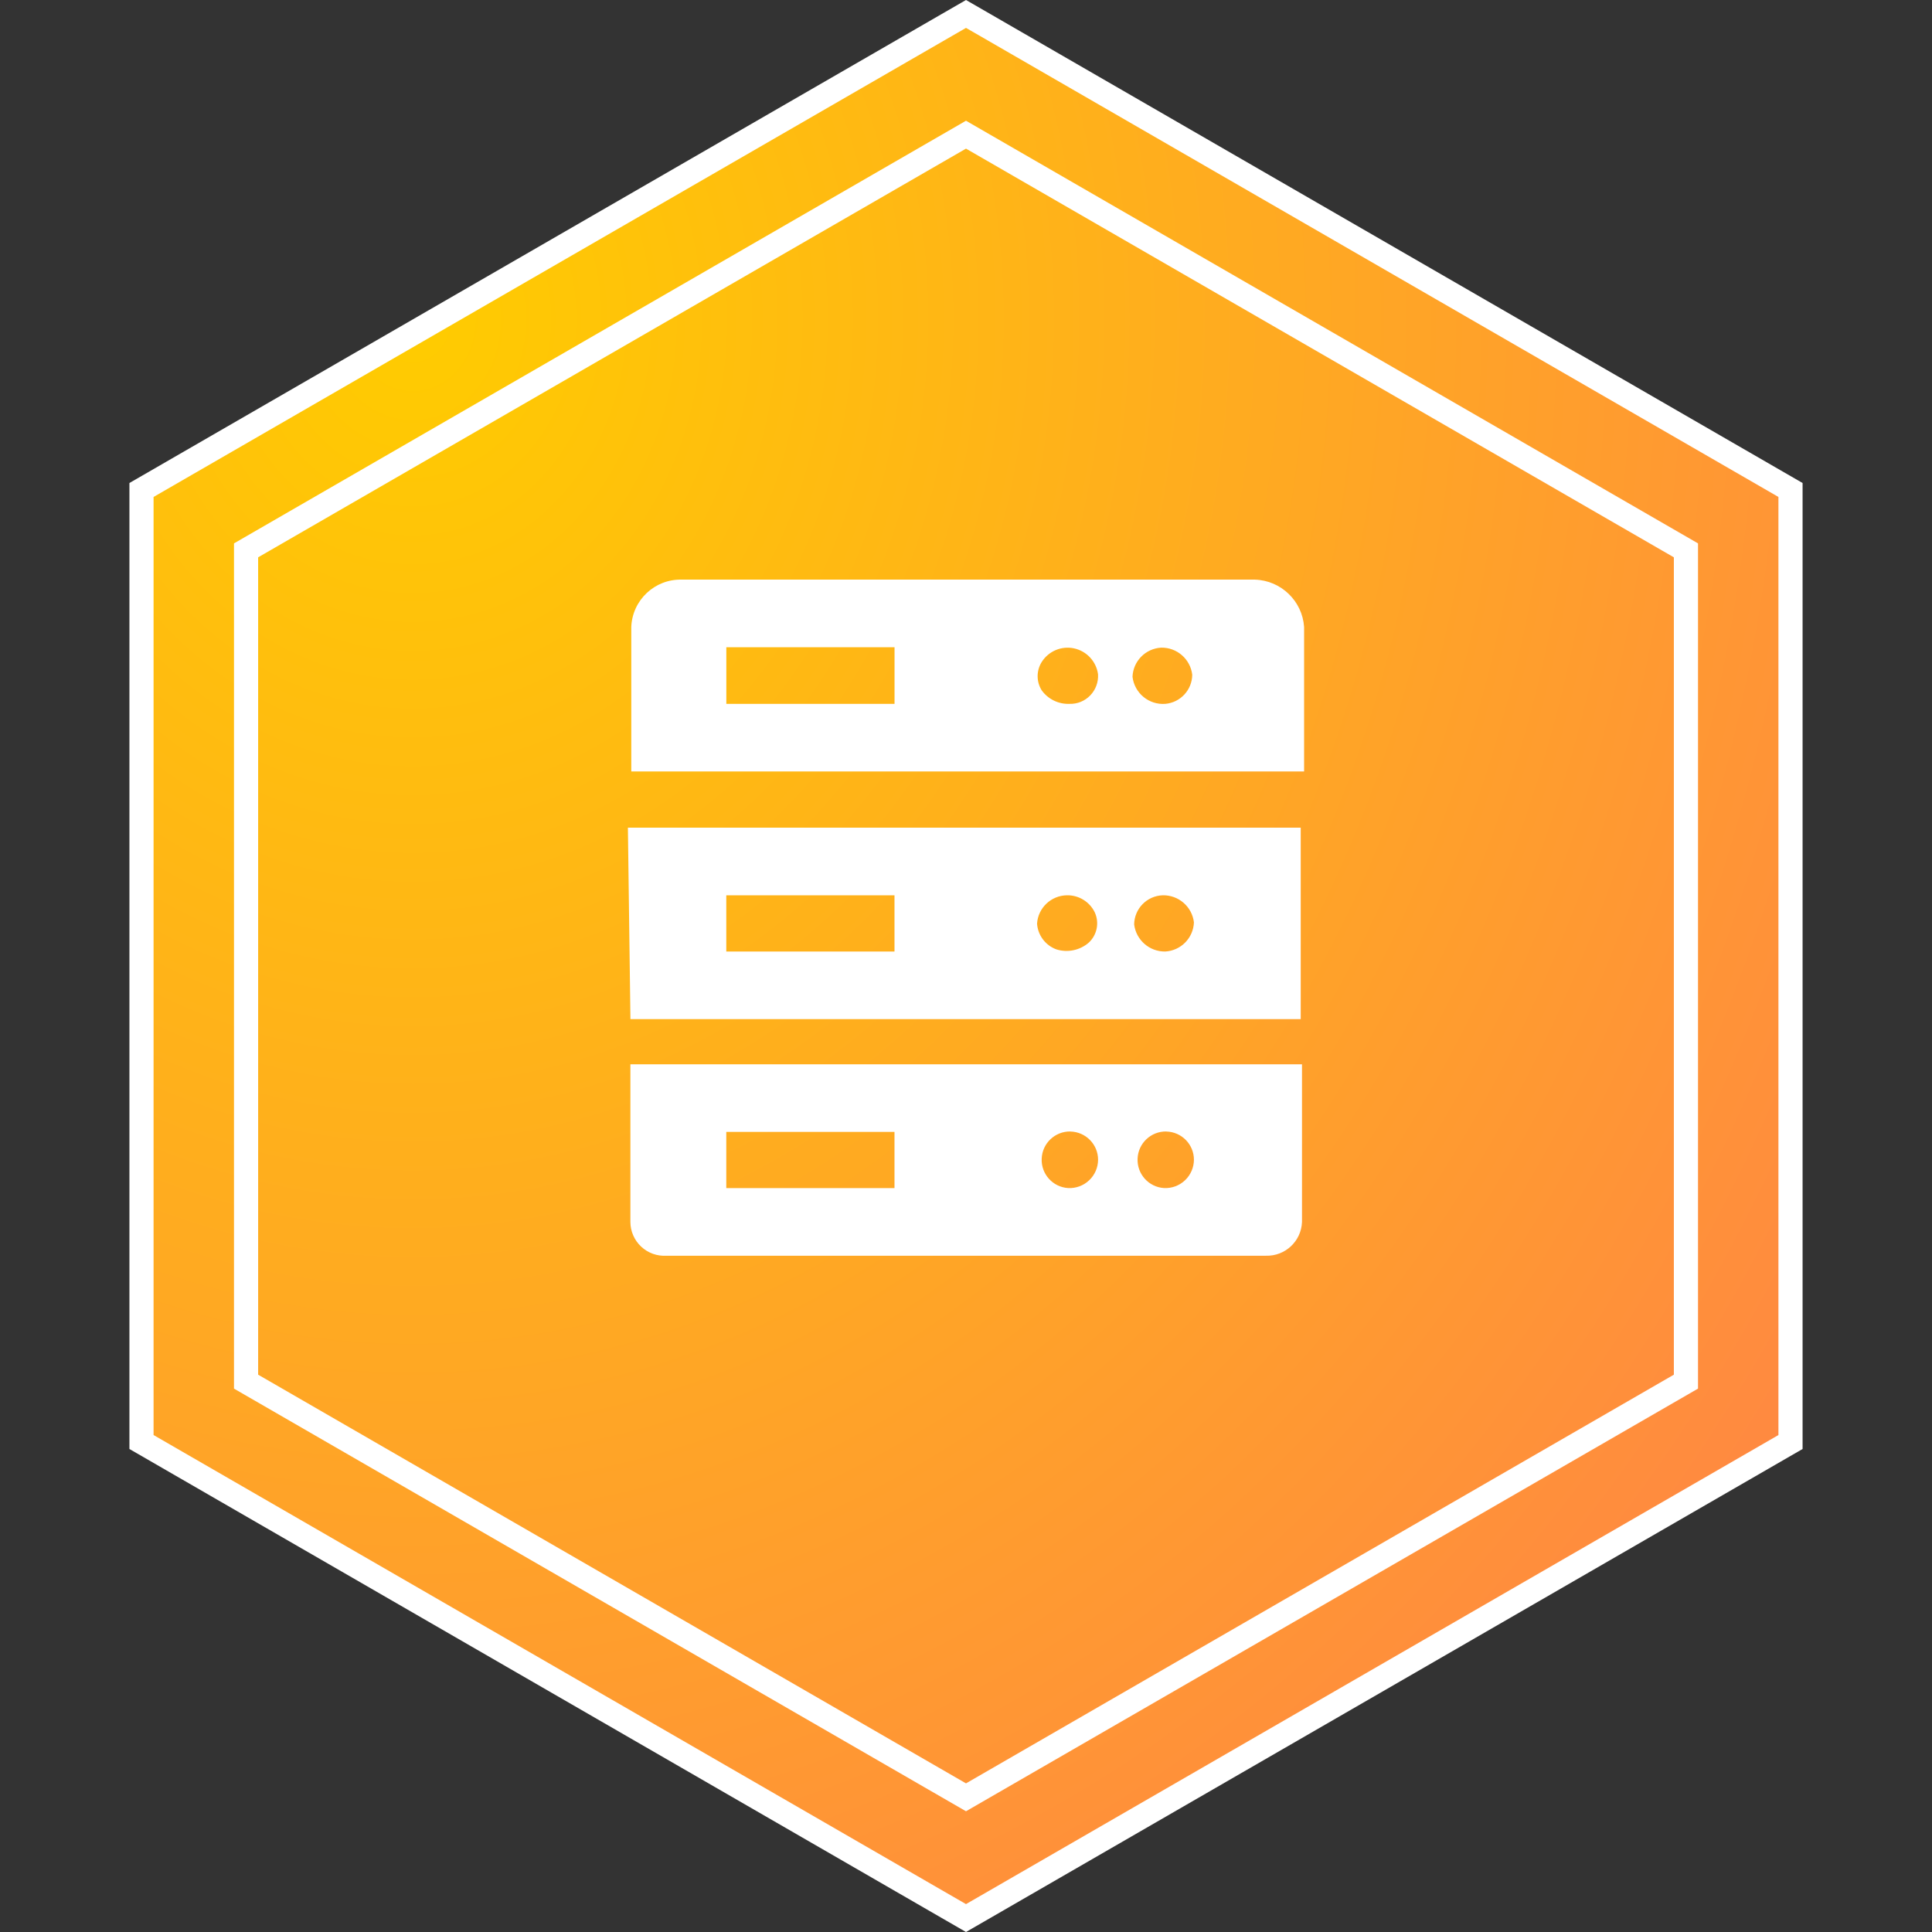 <?xml version="1.0" encoding="UTF-8"?>
<svg width="80px" height="80px" viewBox="0 0 80 80" version="1.1" xmlns="http://www.w3.org/2000/svg" xmlns:xlink="http://www.w3.org/1999/xlink">
    <rect x="0" y="0" width="80" height="80" fill="#333333" stroke="none"/>
    <title>Storage Media Selection</title>
    <defs>
        <radialGradient cx="16.145%" cy="15.501%" fx="16.145%" fy="15.501%" r="104.648%" id="radialGradient-1">
            <stop stop-color="#FFCC00" offset="0%"></stop>
            <stop stop-color="#FF8842" offset="100%"></stop>
        </radialGradient>
    </defs>
    <g id="页面-1" stroke="none" stroke-width="1" fill="none" fill-rule="evenodd">
        <g id="Multi-Center-Data-Backup-Solution（滑动4）" transform="translate(-1385, -477)">
            <g id="Storage-Media-Selection" transform="translate(1385, 477)">
                <g id="编组-4备份-17" stroke="#FFFFFF">
                    <path d="M40,0.577 L74.141,20.289 L74.141,59.711 L40,79.423 L5.859,59.711 L5.859,20.289 L40,0.577 Z" id="多边形" fill="url(#radialGradient-1)"></path>
                    <path d="M40,5.577 L69.811,22.789 L69.811,57.211 L40,74.423 L10.189,57.211 L10.189,22.789 L40,5.577 Z" id="多边形"></path>
                </g>
                <g id="数据" transform="translate(26, 24)" fill-rule="nonzero">
                    <rect id="矩形" fill="#000000" opacity="0" x="0" y="0" width="28" height="28"></rect>
                    <path d="M27.913,20.07 L27.913,26.597 C27.884,27.396 27.215,28.022 26.416,27.997 L1.601,27.997 C1.214,28.022 0.833,27.886 0.55,27.621 C0.266,27.356 0.104,26.985 0.103,26.597 L0.103,20.07 L27.913,20.07 L27.913,20.07 Z M22.293,22.852 C21.656,22.842 21.128,23.343 21.105,23.979 C21.078,24.616 21.566,25.157 22.202,25.195 C22.523,25.21 22.837,25.094 23.07,24.872 C23.303,24.651 23.436,24.344 23.438,24.023 C23.438,23.388 22.93,22.868 22.293,22.854 L22.293,22.852 Z M18.322,22.852 C17.685,22.842 17.157,23.343 17.134,23.979 C17.107,24.616 17.595,25.157 18.231,25.195 C18.553,25.211 18.867,25.094 19.1,24.873 C19.334,24.652 19.467,24.345 19.469,24.023 C19.469,23.388 18.959,22.868 18.322,22.854 L18.322,22.852 Z M11.039,22.87 L4.074,22.87 L4.074,25.197 L11.039,25.197 L11.039,22.87 L11.039,22.87 Z M27.86,10.272 L27.86,18.199 L0.105,18.199 L0,10.272 L27.86,10.272 L27.86,10.272 Z M11.039,13.072 L4.074,13.072 L4.074,15.4 L11.039,15.4 L11.039,13.072 L11.039,13.072 Z M22.148,13.072 C21.493,13.092 20.97,13.625 20.963,14.28 C21.044,14.927 21.6,15.412 22.253,15.4 C22.9,15.363 23.413,14.84 23.438,14.192 C23.36,13.543 22.802,13.059 22.148,13.072 L22.148,13.072 Z M18.177,13.072 C17.523,13.082 16.985,13.592 16.942,14.245 C16.975,14.728 17.289,15.146 17.743,15.312 C18.208,15.457 18.716,15.351 19.084,15.032 C19.43,14.71 19.529,14.201 19.329,13.772 C19.114,13.335 18.665,13.062 18.177,13.072 L18.177,13.072 Z M25.965,0.001 C27.044,0.036 27.925,0.883 28,1.96 L28,7.945 L0.14,7.945 L0.14,1.961 C0.184,0.846 1.114,-0.027 2.23,0.001 L25.963,0.001 L25.965,0.001 Z M22.08,2.818 C21.432,2.855 20.919,3.378 20.895,4.025 C20.975,4.703 21.575,5.197 22.255,5.145 C22.881,5.089 23.363,4.567 23.368,3.938 C23.29,3.289 22.733,2.805 22.08,2.818 L22.08,2.818 Z M18.476,2.848 C17.955,2.735 17.418,2.961 17.134,3.413 C16.91,3.772 16.91,4.227 17.134,4.585 C17.4,4.953 17.832,5.163 18.284,5.145 C18.608,5.156 18.92,5.029 19.145,4.795 C19.37,4.561 19.487,4.244 19.467,3.92 C19.395,3.39 18.999,2.962 18.476,2.848 L18.476,2.848 Z M11.041,2.8 L4.076,2.8 L4.076,5.145 L11.041,5.145 L11.041,2.8 L11.041,2.8 Z" id="形状" fill="#FFFFFF"></path>
                </g>
            </g>
        </g>
    </g>
</svg>